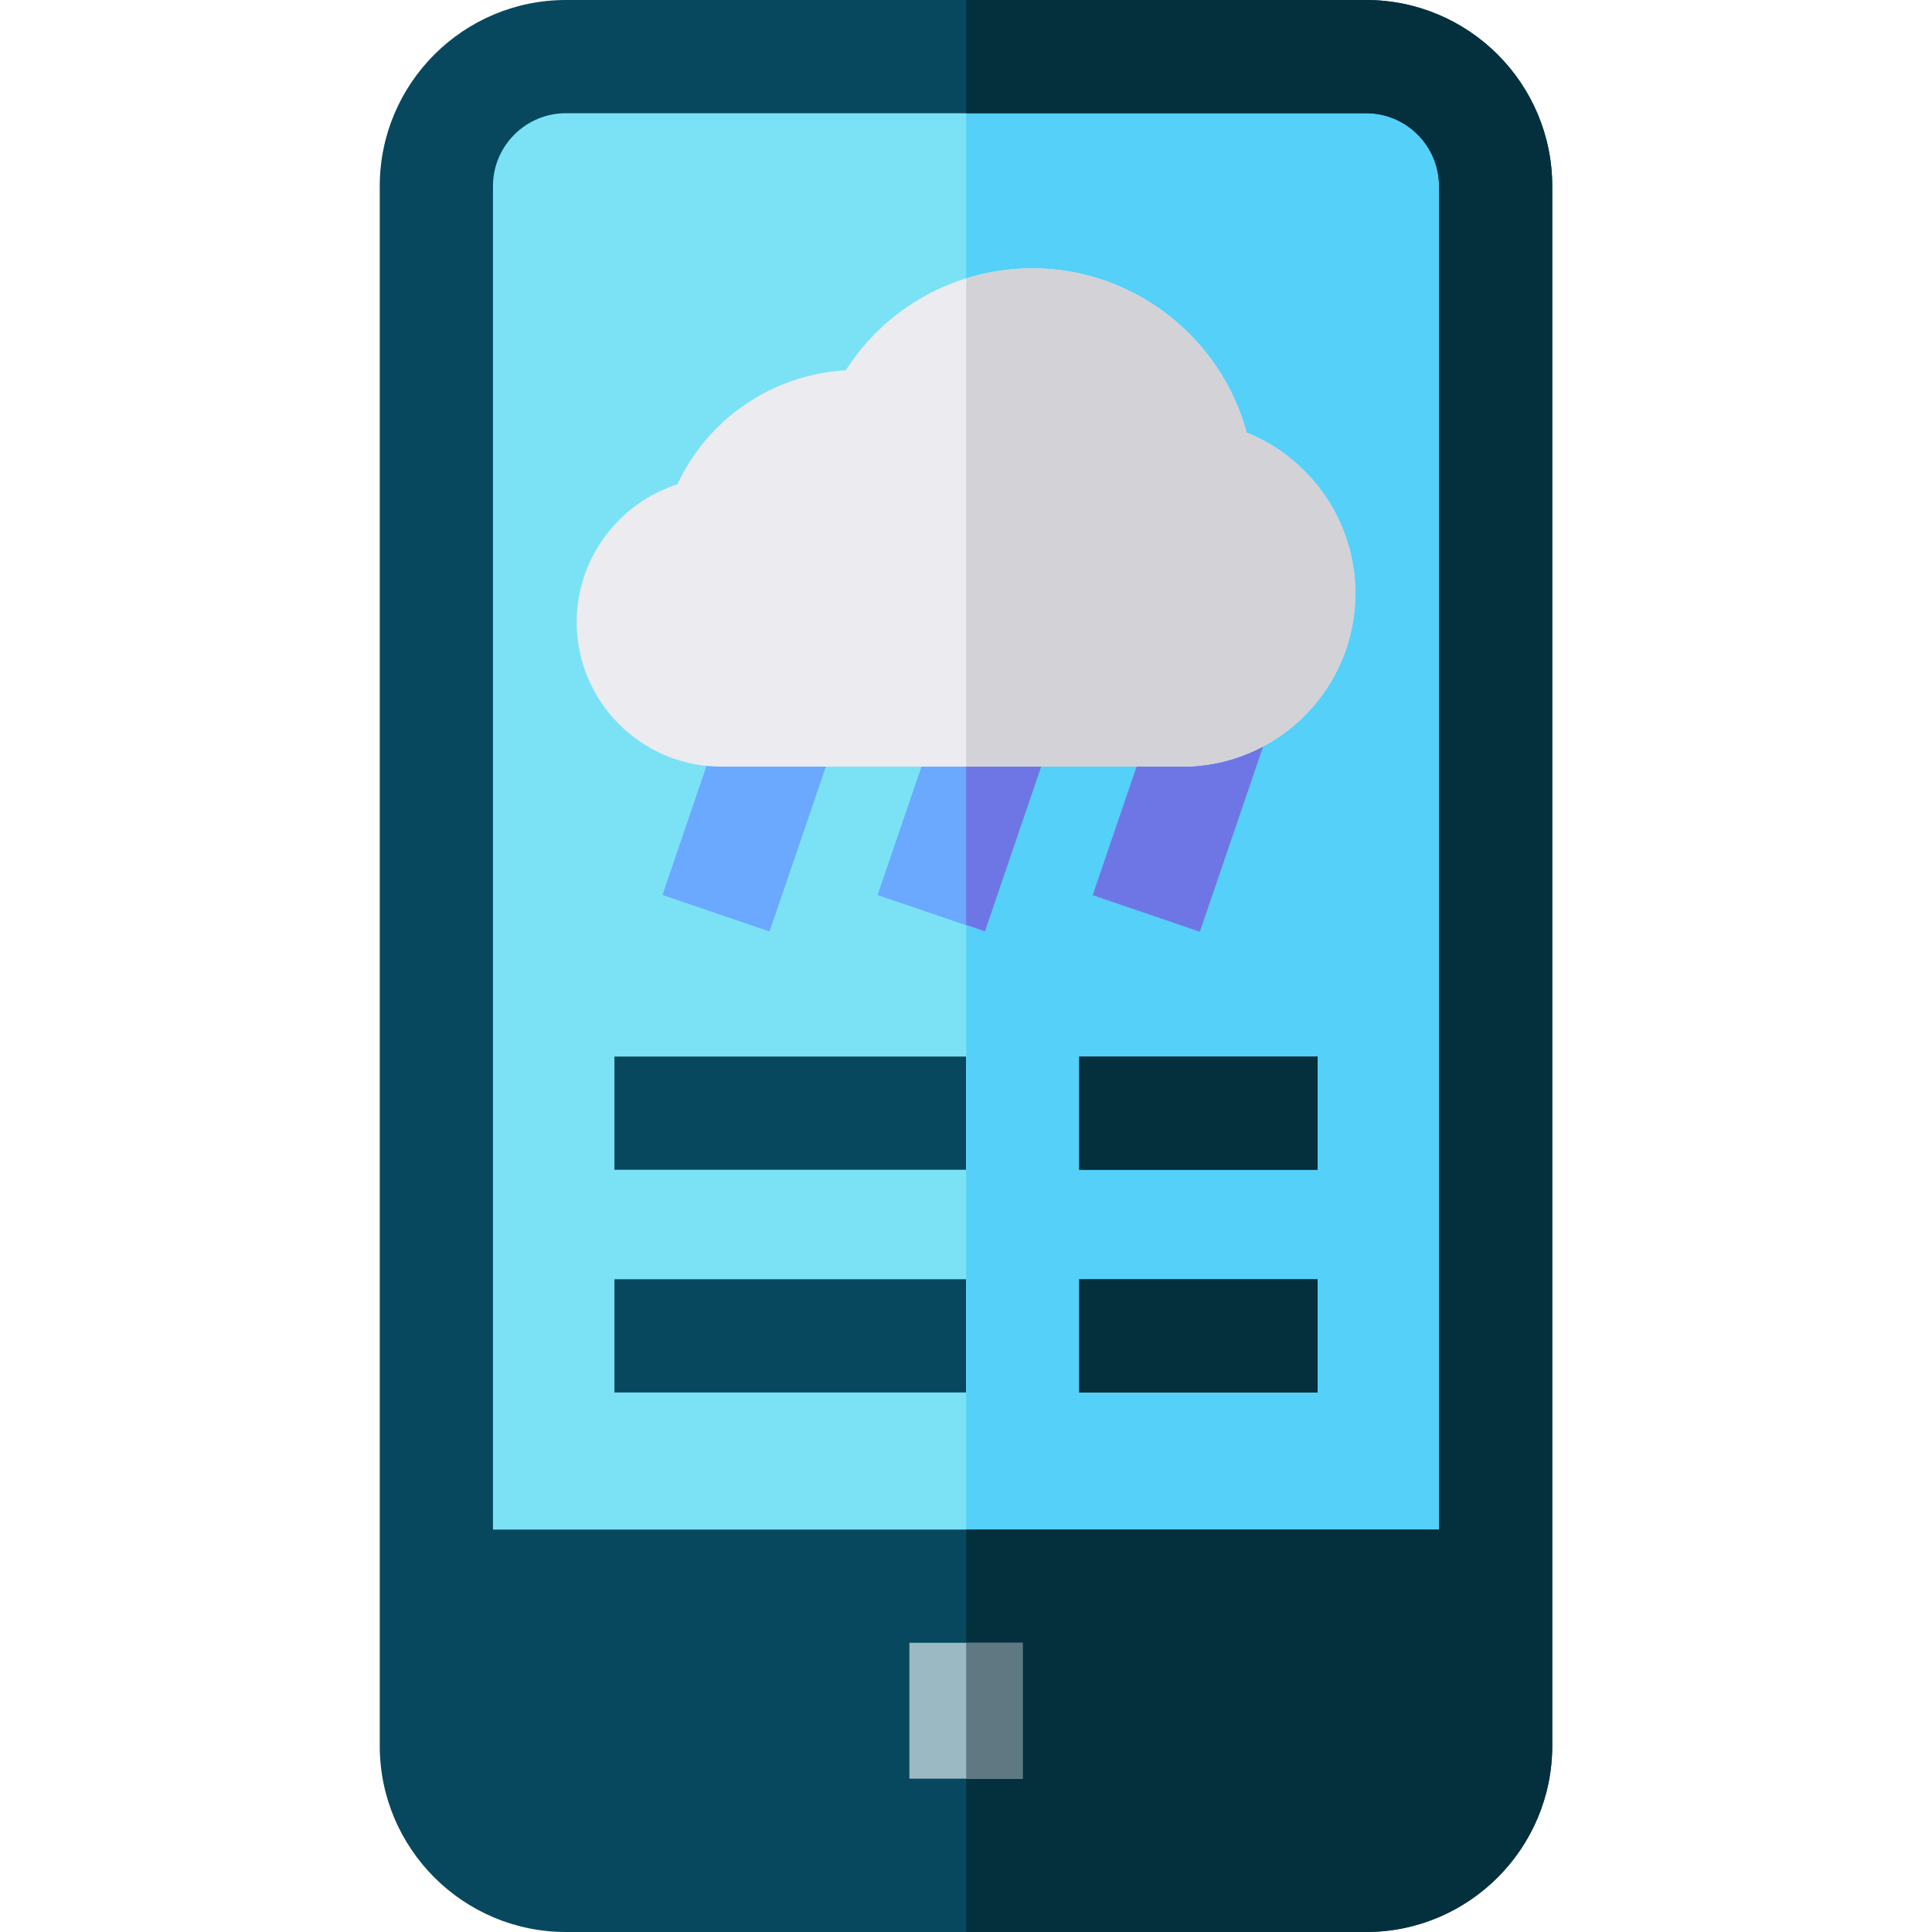 <?xml version="1.0" encoding="UTF-8"?> <svg xmlns="http://www.w3.org/2000/svg" id="Layer_1" height="512" viewBox="0 0 511.928 511.928" width="512"><g><path d="m396.302 49.318c0-18.953-15.365-34.318-34.318-34.318h-212.041c-18.953 0-34.318 15.365-34.318 34.318v370.98h280.677z" fill="#7be2f6"></path><path d="m396.302 49.318c0-18.953-15.365-34.318-34.318-34.318h-105.977v405.298h140.295z" fill="#55d0f9"></path><path d="m100.625 462.61c0 27.193 22.124 49.317 49.318 49.317h212.041c27.194 0 49.318-22.124 49.318-49.317v-413.293c.001-27.193-22.123-49.317-49.318-49.317h-212.041c-27.194 0-49.318 22.124-49.318 49.317zm30-57.312v-355.981c0-10.651 8.666-19.317 19.318-19.317h212.041c10.652 0 19.318 8.666 19.318 19.317v355.98h-250.677z" fill="#07485e"></path><path d="m361.984 0h-105.977v30h105.977c10.652 0 19.318 8.666 19.318 19.317v355.98h-125.295v106.63h105.977c27.194 0 49.318-22.124 49.318-49.317v-413.293c.001-27.193-22.123-49.317-49.318-49.317z" fill="#04303e"></path><g><path d="m240.964 435.299h30v35.999h-30z" fill="#9bb9c3"></path></g><g><path d="m284.053 199.28h58.351v30h-58.351z" fill="#6aa9ff" transform="matrix(.323 -.946 .946 .323 9.281 441.533)"></path></g><g><path d="m284.053 199.28h58.351v30h-58.351z" fill="#6e76e5" transform="matrix(.323 -.946 .946 .323 9.281 441.533)"></path></g><g><path d="m227.575 200.015h56.799v30h-56.799z" fill="#6aa9ff" transform="matrix(.323 -.946 .946 .323 -30.18 387.844)"></path></g><path d="m279.342 192.98-23.335-7.961v60.014l4.993 1.703z" fill="#6e76e5"></path><g><path d="m170.572 200.015h56.799v30h-56.799z" fill="#6aa9ff" transform="matrix(.323 -.946 .946 .323 -68.776 333.894)"></path></g><path d="m330.311 114.618c-6.764-25.122-29.868-43.523-56.73-43.523-20.375 0-38.813 10.324-49.467 27.026-19.503 1.101-36.531 12.852-44.611 30.193-15.435 4.974-26.7 19.55-26.7 36.496 0 21.133 17.193 38.326 38.326 38.326h122.085c25.316 0 45.912-20.596 45.912-45.912-.001-19.064-11.801-35.763-28.815-42.606z" fill="#ebebf0"></path><g><path d="m285.965 279.961h63.16v30h-63.16z" fill="#07485e"></path></g><g><path d="m162.802 279.961h93.162v30h-93.162z" fill="#07485e"></path></g><g><path d="m285.965 338.965h63.16v30h-63.16z" fill="#07485e"></path></g><g><path d="m162.802 338.965h93.162v30h-93.162z" fill="#07485e"></path></g><g><path d="m285.965 279.961h63.16v30h-63.16z" fill="#04303e"></path></g><g><path d="m285.965 338.965h63.16v30h-63.16z" fill="#04303e"></path></g><path d="m256.007 435.299h14.957v35.999h-14.957z" fill="#607882"></path><path d="m330.311 114.618c-6.764-25.122-29.868-43.523-56.73-43.523-6.083 0-11.991.927-17.573 2.662v129.38h57.206c25.316 0 45.912-20.596 45.912-45.912-.001-19.065-11.801-35.764-28.815-42.607z" fill="#d2d2d7"></path></g></svg> 